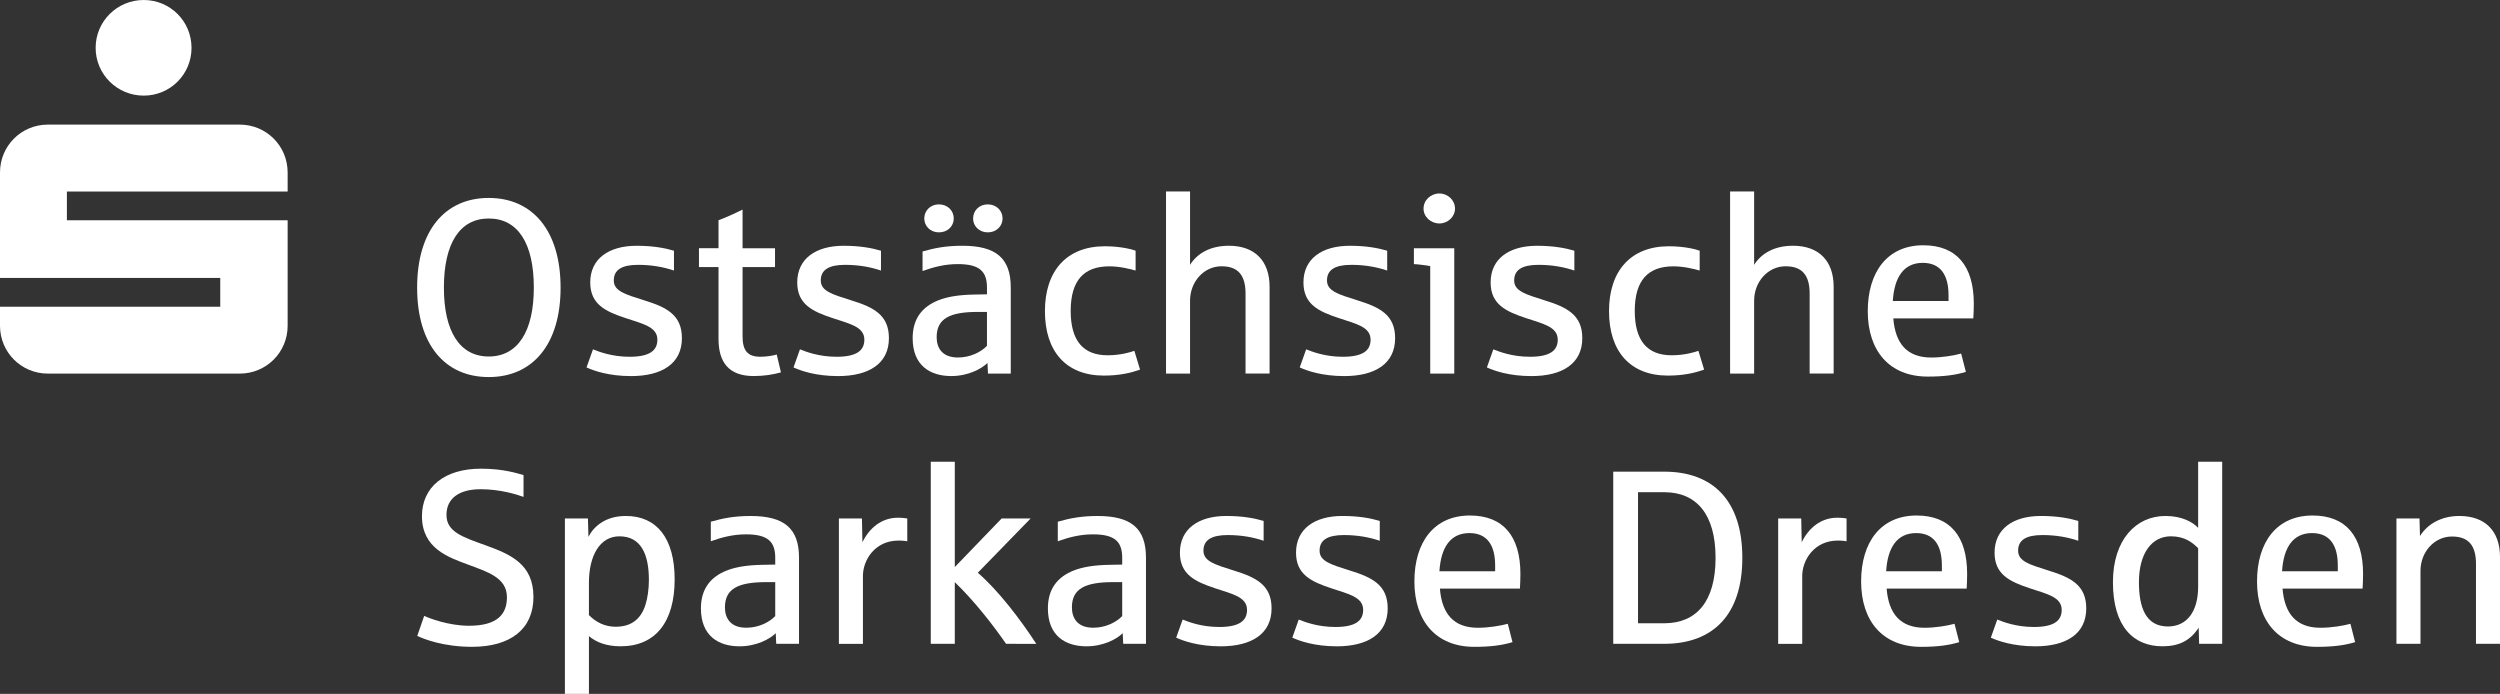 <?xml version="1.0" encoding="utf-8"?>
<!-- Generator: Adobe Illustrator 16.0.4, SVG Export Plug-In . SVG Version: 6.00 Build 0)  -->
<!DOCTYPE svg PUBLIC "-//W3C//DTD SVG 1.0//EN" "http://www.w3.org/TR/2001/REC-SVG-20010904/DTD/svg10.dtd">
<svg version="1.0" id="Ebene_1" xmlns="http://www.w3.org/2000/svg" xmlns:xlink="http://www.w3.org/1999/xlink" x="0px" y="0px"
	 width="222.033px" height="61.625px" viewBox="301.94 263.753 222.033 61.625"
	 enable-background="new 301.94 263.753 222.033 61.625" xml:space="preserve">
<rect x="301.94" y="263.753" width="222.033" height="61.625" fill="#333333" stroke="none"/>
<g>
	<path fill="#FFFFFF" d="M349.317,316.774c0-2.926-2.024-3.785-4.27-4.598c-2.023-0.728-3.455-1.189-3.455-2.687
		c0-1.475,1.122-2.287,3.037-2.287c1.717,0,3.212,0.461,3.807,0.683v-1.938c-0.616-0.176-1.826-0.569-3.784-0.569
		c-3.234,0-5.237,1.627-5.237,4.225c0,2.859,2.376,3.652,4.026,4.268c1.826,0.683,3.521,1.188,3.521,2.927
		c0,1.432-0.77,2.53-3.365,2.53c-1.827,0-3.588-0.682-3.983-0.881l-0.616,1.783c0.594,0.285,2.333,0.969,4.863,0.969
		C347.293,321.198,349.317,319.612,349.317,316.774L349.317,316.774z"/>
	<path fill="#FFFFFF" d="M361.858,315.212c0-3.652-1.584-5.634-4.334-5.634c-1.826,0-2.86,0.947-3.323,1.851l-0.044-1.629h-2.046
		v15.578h2.134v-5.127c0.66,0.551,1.562,0.901,2.816,0.901C360.164,321.153,361.858,318.976,361.858,315.212L361.858,315.212z
		 M359.57,315.257c0,0.813-0.11,1.584-0.308,2.223c-0.374,1.166-1.166,1.936-2.642,1.936c-0.968,0-1.738-0.396-2.376-1.032v-2.861
		c0-2.42,0.968-4.137,2.707-4.137C358.888,311.384,359.57,313.013,359.57,315.257L359.57,315.257z"/>
	<path fill="#FFFFFF" d="M372.903,320.933v-7.656c0-2.596-1.32-3.697-4.291-3.697c-1.452,0-2.464,0.199-3.542,0.507v1.737
		c0.924-0.33,1.936-0.614,3.125-0.614c1.958,0,2.596,0.659,2.596,2.09v0.594c-0.132,0-0.989,0.023-1.122,0.023
		c-1.298,0.021-2.354,0.176-3.189,0.506c-1.496,0.594-2.289,1.692-2.289,3.364c0,2.443,1.562,3.367,3.433,3.367
		c1.519,0,2.707-0.66,3.212-1.166l0.044,0.945H372.903L372.903,320.933z M370.791,318.47c-0.527,0.549-1.474,1.033-2.574,1.033
		c-1.43,0-1.893-0.882-1.893-1.806c0-1.672,1.188-2.244,3.675-2.244h0.792V318.47L370.791,318.47z"/>
	<path fill="#FFFFFF" d="M382.517,311.823V309.8c-0.132-0.021-0.418-0.066-0.836-0.066c-1.431,0-2.53,0.902-3.146,2.178l-0.044-2.11
		h-2.046v11.133h2.134v-6.027c0-1.387,1.034-3.146,3.168-3.146C382.077,311.759,382.407,311.802,382.517,311.823L382.517,311.823z"
		/>
	<path fill="#FFFFFF" d="M393.976,320.933c-1.452-2.221-3.346-4.707-5.193-6.314l4.688-4.817h-2.574l-4.159,4.312v-9.352h-2.134
		v16.172h2.134v-5.479c1.76,1.695,3.411,3.828,4.555,5.479H393.976L393.976,320.933z"/>
	<path fill="#FFFFFF" d="M403.718,320.933v-7.656c0-2.596-1.319-3.697-4.29-3.697c-1.452,0-2.465,0.199-3.542,0.507v1.737
		c0.924-0.33,1.936-0.614,3.125-0.614c1.958,0,2.596,0.659,2.596,2.09v0.594c-0.132,0-0.99,0.023-1.122,0.023
		c-1.298,0.021-2.354,0.176-3.19,0.506c-1.496,0.594-2.288,1.692-2.288,3.364c0,2.443,1.562,3.367,3.433,3.367
		c1.519,0,2.707-0.66,3.212-1.166l0.044,0.945H403.718L403.718,320.933z M401.606,318.47c-0.528,0.549-1.475,1.033-2.574,1.033
		c-1.43,0-1.892-0.882-1.892-1.806c0-1.672,1.188-2.244,3.674-2.244h0.792V318.47L401.606,318.47z"/>
	<path fill="#FFFFFF" d="M414.873,317.785c0-2.067-1.364-2.75-3.366-3.364c-1.672-0.529-2.685-0.814-2.685-1.763
		c0-0.924,0.682-1.385,2.156-1.385c1.231,0,2.267,0.197,3.189,0.506v-1.76c-0.813-0.242-1.87-0.441-3.321-0.441
		c-2.465,0-4.115,1.146-4.115,3.259c0,1.936,1.342,2.573,3.146,3.168c1.519,0.506,2.816,0.77,2.816,1.914
		c0,0.944-0.66,1.518-2.464,1.518c-1.606,0-2.75-0.461-3.256-0.66l-0.572,1.607c0.616,0.285,1.958,0.77,3.96,0.77
		C413.091,321.153,414.873,320.054,414.873,317.785L414.873,317.785z"/>
	<path fill="#FFFFFF" d="M425.186,317.785c0-2.067-1.363-2.75-3.365-3.364c-1.673-0.529-2.685-0.814-2.685-1.763
		c0-0.924,0.682-1.385,2.155-1.385c1.231,0,2.268,0.197,3.19,0.506v-1.76c-0.813-0.242-1.871-0.441-3.322-0.441
		c-2.465,0-4.115,1.146-4.115,3.259c0,1.936,1.343,2.573,3.146,3.168c1.519,0.506,2.816,0.77,2.816,1.914
		c0,0.944-0.66,1.518-2.465,1.518c-1.605,0-2.75-0.461-3.256-0.66l-0.572,1.607c0.616,0.285,1.958,0.77,3.961,0.77
		C423.404,321.153,425.186,320.054,425.186,317.785L425.186,317.785z"/>
	<path fill="#FFFFFF" d="M436.973,314.728c0-3.344-1.519-5.191-4.488-5.191c-3.188,0-4.928,2.375-4.928,5.853
		c0,3.543,1.936,5.811,5.324,5.811c1.407,0,2.465-0.133,3.389-0.418l-0.418-1.629c-0.639,0.176-1.695,0.353-2.662,0.353
		c-2.135,0-3.191-1.232-3.367-3.478h7.107C436.951,315.653,436.973,315.19,436.973,314.728L436.973,314.728z M434.729,314.487
		h-4.949c0.131-2.135,0.99-3.389,2.662-3.389c1.562,0,2.287,1.055,2.287,2.881V314.487L434.729,314.487z"/>
	<path fill="#FFFFFF" d="M456.682,313.298c0-5.082-2.598-7.656-6.953-7.656h-4.512v15.291h4.512
		C454.062,320.933,456.682,318.382,456.682,313.298L456.682,313.298z M454.305,313.298c0,3.873-1.695,5.809-4.555,5.809h-2.332
		v-11.639h2.332C452.609,307.468,454.305,309.425,454.305,313.298L454.305,313.298z"/>
	<path fill="#FFFFFF" d="M465.939,311.823V309.8c-0.133-0.021-0.418-0.066-0.836-0.066c-1.432,0-2.531,0.902-3.146,2.178
		l-0.045-2.11h-2.047v11.133h2.136v-6.027c0-1.387,1.034-3.146,3.168-3.146C465.498,311.759,465.828,311.802,465.939,311.823
		L465.939,311.823z"/>
	<path fill="#FFFFFF" d="M476.648,314.728c0-3.344-1.518-5.191-4.488-5.191c-3.188,0-4.928,2.375-4.928,5.853
		c0,3.543,1.937,5.811,5.324,5.811c1.408,0,2.465-0.133,3.389-0.418l-0.418-1.629c-0.639,0.176-1.695,0.353-2.662,0.353
		c-2.135,0-3.19-1.232-3.367-3.478h7.107C476.628,315.653,476.648,315.19,476.648,314.728L476.648,314.728z M474.404,314.487h-4.949
		c0.132-2.135,0.988-3.389,2.662-3.389c1.562,0,2.287,1.055,2.287,2.881V314.487L474.404,314.487z"/>
	<path fill="#FFFFFF" d="M487.227,317.785c0-2.067-1.365-2.75-3.367-3.364c-1.672-0.529-2.684-0.814-2.684-1.763
		c0-0.924,0.682-1.385,2.155-1.385c1.232,0,2.267,0.197,3.189,0.506v-1.76c-0.814-0.242-1.869-0.441-3.322-0.441
		c-2.465,0-4.114,1.146-4.114,3.259c0,1.936,1.344,2.573,3.146,3.168c1.521,0.506,2.816,0.77,2.816,1.914
		c0,0.944-0.66,1.518-2.464,1.518c-1.606,0-2.752-0.461-3.258-0.66l-0.571,1.607c0.616,0.285,1.959,0.77,3.961,0.77
		C485.443,321.153,487.227,320.054,487.227,317.785L487.227,317.785z"/>
	<path fill="#FFFFFF" d="M499.3,320.933v-16.172h-2.136v5.875c-0.461-0.506-1.43-1.058-2.903-1.058
		c-2.617,0-4.664,2.113-4.664,5.875c0,3.982,1.848,5.699,4.399,5.699c1.476,0,2.466-0.506,3.214-1.649l0.043,1.43H499.3
		L499.3,320.933z M497.164,315.871c0,2.181-0.989,3.521-2.684,3.521c-2.023,0-2.574-1.783-2.574-3.939
		c0-2.596,1.166-4.069,2.838-4.069c1.232,0,1.914,0.551,2.42,1.057V315.871L497.164,315.871z"/>
	<path fill="#FFFFFF" d="M511.812,314.728c0-3.344-1.52-5.191-4.488-5.191c-3.19,0-4.93,2.375-4.93,5.853
		c0,3.543,1.936,5.811,5.324,5.811c1.408,0,2.465-0.133,3.389-0.418l-0.418-1.629c-0.637,0.176-1.693,0.353-2.662,0.353
		c-2.135,0-3.188-1.232-3.367-3.478h7.107C511.789,315.653,511.812,315.19,511.812,314.728L511.812,314.728z M509.568,314.487
		h-4.951c0.134-2.135,0.99-3.389,2.662-3.389c1.562,0,2.289,1.055,2.289,2.881V314.487L509.568,314.487z"/>
	<path fill="#FFFFFF" d="M523.973,320.933v-7.723c0-2.267-1.297-3.632-3.607-3.632c-1.629,0-2.84,0.728-3.5,1.783l-0.043-1.562
		h-2.047v11.133h2.135v-6.469c0-1.693,1.232-3.06,2.795-3.06c1.431,0,2.134,0.748,2.134,2.422v7.105L523.973,320.933
		L523.973,320.933z"/>
	<path fill="#FFFFFF" d="M306.187,296.933h17.052c2.354,0,4.247-1.892,4.247-4.247v-9.373h-19.605v-2.552h19.605v-1.694
		c0-2.354-1.893-4.247-4.247-4.247h-17.052c-2.354,0-4.247,1.893-4.247,4.247v9.373h19.561v2.553H301.94v1.693
		C301.94,295.041,303.833,296.933,306.187,296.933L306.187,296.933z M310.434,268c0,2.354,1.914,4.246,4.269,4.246
		c2.355,0,4.247-1.893,4.247-4.246c0-2.354-1.892-4.247-4.247-4.247C312.348,263.753,310.434,265.645,310.434,268L310.434,268z"/>
	<path fill="#FFFFFF" d="M351.727,289.298c0-5.083-2.508-7.965-6.381-7.965s-6.359,2.882-6.359,7.965s2.486,7.943,6.359,7.943
		S351.727,294.381,351.727,289.298L351.727,289.298z M349.351,289.298c0,3.895-1.431,6.117-4.005,6.117s-3.982-2.224-3.982-6.117
		c0-3.961,1.43-6.139,3.982-6.139C347.92,283.159,349.351,285.337,349.351,289.298L349.351,289.298z"/>
	<path fill="#FFFFFF" d="M362.503,293.787c0-2.068-1.363-2.75-3.365-3.366c-1.673-0.528-2.686-0.814-2.686-1.76
		c0-0.925,0.682-1.387,2.156-1.387c1.231,0,2.266,0.198,3.189,0.506v-1.76c-0.813-0.242-1.869-0.439-3.321-0.439
		c-2.464,0-4.115,1.144-4.115,3.256c0,1.937,1.342,2.575,3.146,3.168c1.519,0.506,2.816,0.771,2.816,1.915
		c0,0.946-0.66,1.518-2.464,1.518c-1.606,0-2.75-0.462-3.256-0.66l-0.572,1.606c0.616,0.286,1.958,0.77,3.96,0.77
		C360.721,297.153,362.503,296.053,362.503,293.787L362.503,293.787z"/>
	<path fill="#FFFFFF" d="M371.298,296.823l-0.374-1.584c-0.264,0.089-0.901,0.198-1.451,0.198c-1.145,0-1.584-0.55-1.584-1.826
		v-6.139h2.883V285.8h-2.883v-3.433c-0.748,0.375-1.54,0.726-2.135,0.945v2.486h-1.737v1.672h1.737v6.381
		c0,2.068,0.902,3.3,3.125,3.3C369.758,297.153,370.616,297.021,371.298,296.823L371.298,296.823z"/>
	<path fill="#FFFFFF" d="M380.888,293.787c0-2.068-1.364-2.75-3.367-3.366c-1.672-0.528-2.685-0.814-2.685-1.76
		c0-0.925,0.683-1.387,2.156-1.387c1.232,0,2.268,0.198,3.19,0.506v-1.76c-0.814-0.242-1.87-0.439-3.322-0.439
		c-2.464,0-4.115,1.144-4.115,3.256c0,1.937,1.342,2.575,3.146,3.168c1.518,0.506,2.815,0.771,2.815,1.915
		c0,0.946-0.66,1.518-2.464,1.518c-1.605,0-2.75-0.462-3.256-0.66l-0.572,1.606c0.616,0.286,1.958,0.77,3.96,0.77
		C379.106,297.153,380.888,296.053,380.888,293.787L380.888,293.787z"/>
	<path fill="#FFFFFF" d="M390.981,283.159c0-0.704-0.55-1.255-1.32-1.255c-0.748,0-1.298,0.551-1.298,1.255
		c0,0.682,0.55,1.231,1.298,1.231C390.431,284.392,390.981,283.841,390.981,283.159L390.981,283.159z M386.646,283.159
		c0-0.704-0.55-1.255-1.32-1.255c-0.748,0-1.298,0.551-1.298,1.255c0,0.682,0.55,1.231,1.298,1.231
		C386.097,284.392,386.646,283.841,386.646,283.159L386.646,283.159z M391.708,296.933v-7.657c0-2.597-1.319-3.696-4.291-3.696
		c-1.452,0-2.464,0.197-3.542,0.506v1.738c0.924-0.33,1.937-0.616,3.124-0.616c1.958,0,2.598,0.66,2.598,2.09v0.594
		c-0.133,0-0.99,0.022-1.123,0.022c-1.299,0.021-2.354,0.176-3.19,0.506c-1.496,0.594-2.288,1.693-2.288,3.366
		c0,2.441,1.562,3.366,3.434,3.366c1.518,0,2.706-0.659,3.212-1.166l0.044,0.946L391.708,296.933L391.708,296.933z M389.595,294.469
		c-0.528,0.55-1.476,1.035-2.575,1.035c-1.431,0-1.893-0.88-1.893-1.805c0-1.673,1.188-2.244,3.676-2.244h0.792V294.469
		L389.595,294.469z"/>
	<path fill="#FFFFFF" d="M403.192,296.582l-0.506-1.672c-0.353,0.132-1.254,0.396-2.376,0.396c-2.156,0-3.278-1.276-3.278-3.938
		c0-2.729,1.188-3.961,3.433-3.961c0.925,0,1.87,0.241,2.332,0.373v-1.76c-0.197-0.088-1.275-0.396-2.728-0.396
		c-3.411,0-5.325,2.201-5.325,5.765c0,3.564,1.87,5.721,5.236,5.721C401.388,297.109,402.378,296.867,403.192,296.582
		L403.192,296.582z"/>
	<path fill="#FFFFFF" d="M414.695,296.933v-7.723c0-2.268-1.298-3.631-3.608-3.631c-1.672,0-2.815,0.682-3.455,1.693v-6.513h-2.134
		v16.172h2.134v-6.469c0-1.694,1.232-3.06,2.795-3.06c1.43,0,2.134,0.748,2.134,2.421v7.106h2.135V296.933z"/>
	<path fill="#FFFFFF" d="M425.846,293.787c0-2.068-1.365-2.75-3.367-3.366c-1.671-0.528-2.685-0.814-2.685-1.76
		c0-0.925,0.683-1.387,2.156-1.387c1.232,0,2.267,0.198,3.191,0.506v-1.76c-0.814-0.242-1.871-0.439-3.324-0.439
		c-2.464,0-4.114,1.144-4.114,3.256c0,1.937,1.342,2.575,3.146,3.168c1.518,0.506,2.816,0.771,2.816,1.915
		c0,0.946-0.659,1.518-2.465,1.518c-1.605,0-2.75-0.462-3.256-0.66l-0.572,1.606c0.616,0.286,1.958,0.77,3.959,0.77
		C424.062,297.153,425.846,296.053,425.846,293.787L425.846,293.787z"/>
	<path fill="#FFFFFF" d="M431.164,282.279c0-0.748-0.639-1.342-1.387-1.342c-0.77,0-1.408,0.594-1.408,1.342
		c0,0.727,0.64,1.32,1.408,1.32C430.525,283.6,431.164,283.005,431.164,282.279L431.164,282.279z M431.098,296.933V285.8h-3.586
		v1.408c0.418,0.021,1.057,0.109,1.451,0.176v9.549H431.098L431.098,296.933z"/>
	<path fill="#FFFFFF" d="M442.469,293.787c0-2.068-1.363-2.75-3.365-3.366c-1.674-0.528-2.686-0.814-2.686-1.76
		c0-0.925,0.682-1.387,2.155-1.387c1.232,0,2.269,0.198,3.191,0.506v-1.76c-0.814-0.242-1.871-0.439-3.322-0.439
		c-2.465,0-4.115,1.144-4.115,3.256c0,1.937,1.343,2.575,3.146,3.168c1.518,0.506,2.815,0.771,2.815,1.915
		c0,0.946-0.659,1.518-2.465,1.518c-1.604,0-2.75-0.462-3.256-0.66l-0.572,1.606c0.615,0.286,1.959,0.77,3.962,0.77
		C440.688,297.153,442.469,296.053,442.469,293.787L442.469,293.787z"/>
	<path fill="#FFFFFF" d="M453.289,296.582l-0.508-1.672c-0.352,0.132-1.254,0.396-2.375,0.396c-2.155,0-3.278-1.276-3.278-3.938
		c0-2.729,1.188-3.961,3.434-3.961c0.924,0,1.869,0.241,2.332,0.373v-1.76c-0.199-0.088-1.277-0.396-2.729-0.396
		c-3.409,0-5.323,2.201-5.323,5.765c0,3.564,1.869,5.721,5.235,5.721C451.484,297.109,452.475,296.867,453.289,296.582
		L453.289,296.582z"/>
	<path fill="#FFFFFF" d="M464.791,296.933v-7.723c0-2.268-1.297-3.631-3.606-3.631c-1.672,0-2.816,0.682-3.455,1.693v-6.513h-2.135
		v16.172h2.135v-6.469c0-1.694,1.232-3.06,2.795-3.06c1.43,0,2.135,0.748,2.135,2.421v7.106h2.132V296.933z"/>
	<path fill="#FFFFFF" d="M477.24,290.729c0-3.345-1.518-5.192-4.487-5.192c-3.191,0-4.931,2.376-4.931,5.853
		c0,3.542,1.938,5.809,5.326,5.809c1.406,0,2.463-0.132,3.387-0.418l-0.418-1.628c-0.637,0.177-1.692,0.354-2.662,0.354
		c-2.135,0-3.188-1.232-3.364-3.478h7.104C477.219,291.652,477.24,291.191,477.24,290.729L477.24,290.729z M474.996,290.486h-4.95
		c0.133-2.134,0.989-3.388,2.661-3.388c1.562,0,2.289,1.056,2.289,2.882V290.486L474.996,290.486z"/>
</g>
</svg>
